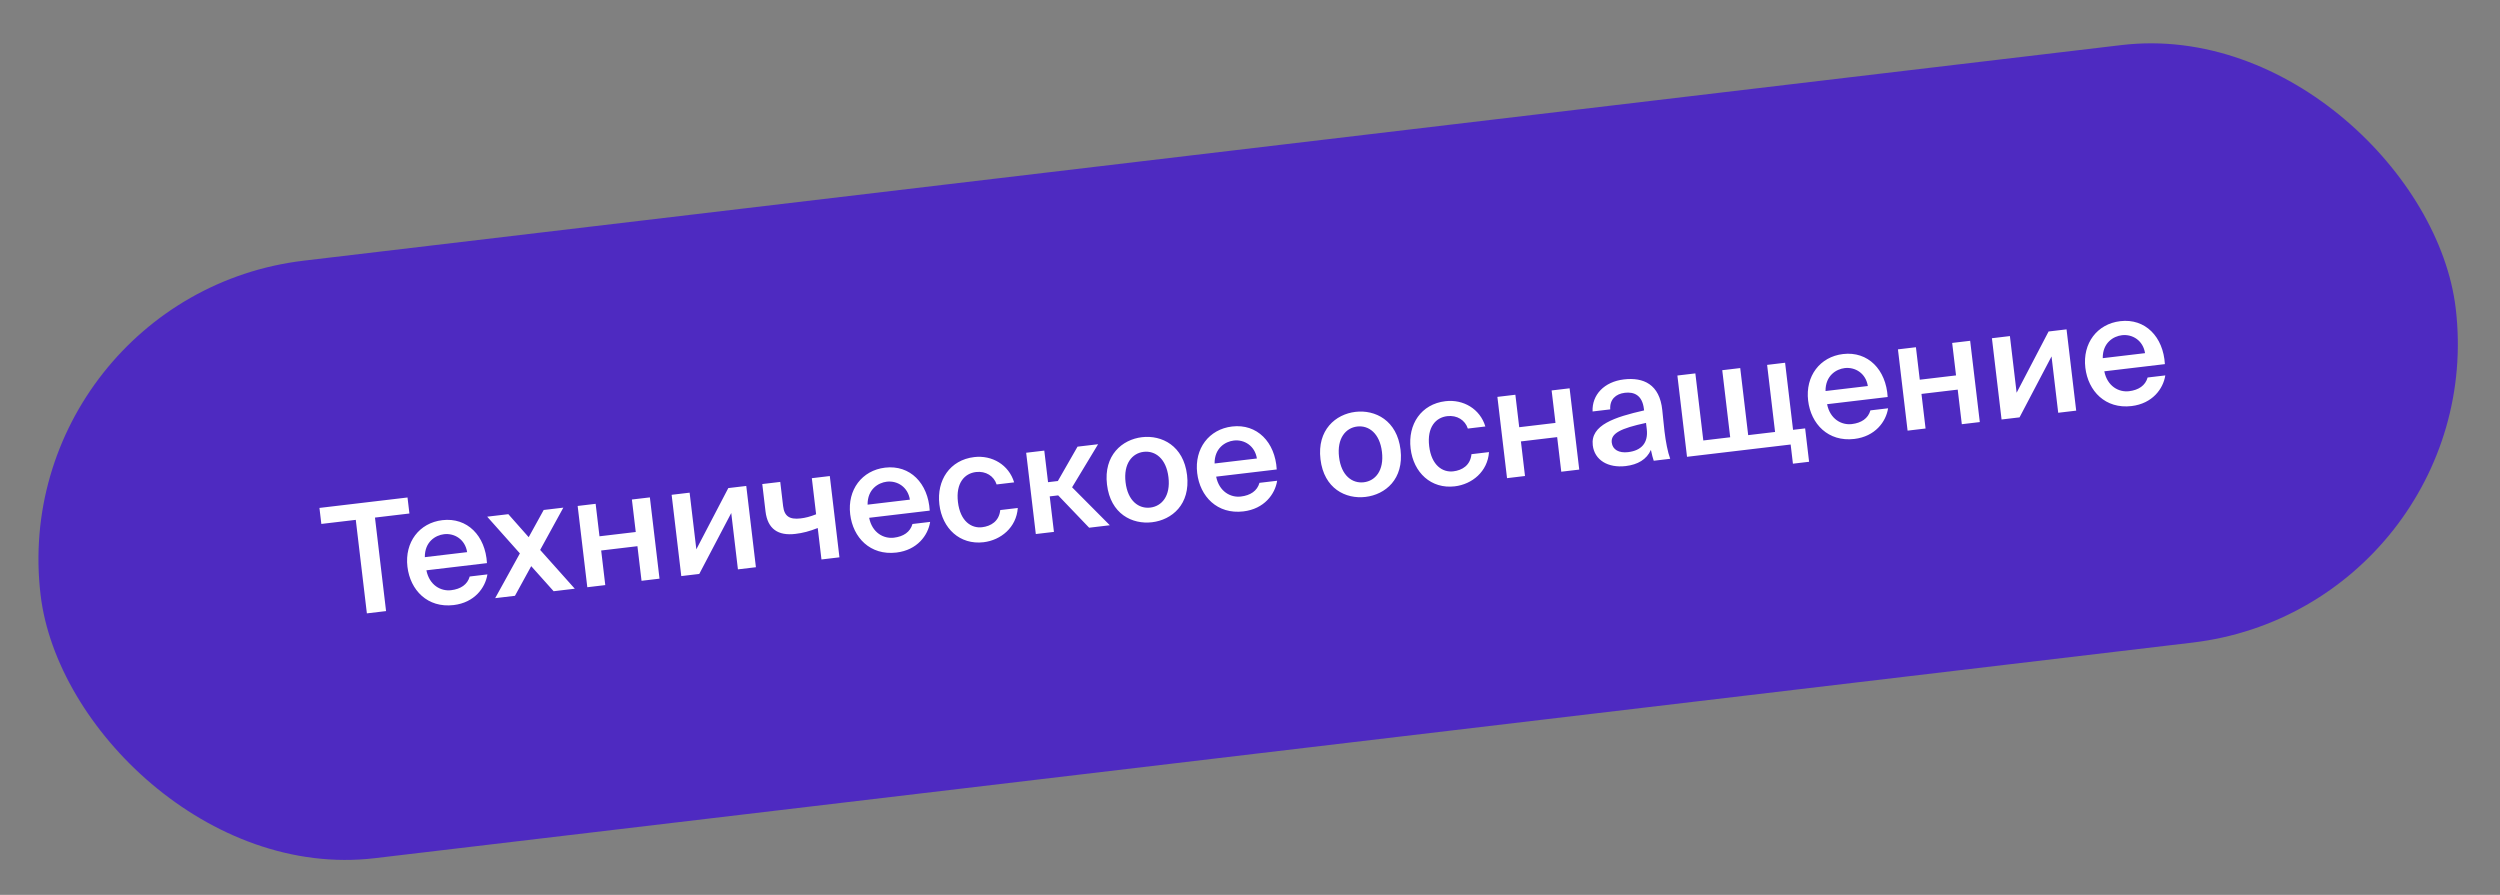 <?xml version="1.0" encoding="UTF-8"?> <svg xmlns="http://www.w3.org/2000/svg" width="176" height="63" viewBox="0 0 176 63" fill="none"><rect x="0" y="0" width="176" height="63" fill="#808080" stroke="none"/> <rect x="0.362" y="20.844" width="171.218" height="42.362" rx="21.181" transform="rotate(-6.764 0.362 20.844)" fill="#4E2AC1"></rect> <path d="M25.828 43.181L27.179 43.021L26.398 36.438L28.823 36.15L28.689 35.023L22.489 35.758L22.622 36.885L25.047 36.598L25.828 43.181ZM34.283 39.644C34.173 37.716 32.897 36.411 31.142 36.619C29.514 36.812 28.479 38.175 28.683 39.898C28.879 41.547 30.097 42.815 31.937 42.597C33.405 42.423 34.166 41.383 34.313 40.438L33.068 40.586C32.909 41.155 32.429 41.471 31.759 41.55C31.036 41.636 30.229 41.203 30.018 40.15L34.283 39.644ZM31.259 37.608C32.004 37.52 32.748 37.982 32.886 38.871L29.908 39.224C29.898 38.136 30.663 37.679 31.259 37.608ZM39.659 35.738L38.276 35.902L37.22 37.818L35.787 36.198L34.298 36.374L36.6 38.959L34.86 42.11L36.253 41.945L37.397 39.857L38.976 41.622L40.465 41.445L38.027 38.715L39.659 35.738ZM46.43 40.738L45.751 35.016L44.485 35.166L44.757 37.453L42.204 37.755L41.933 35.469L40.667 35.619L41.346 41.341L42.611 41.191L42.323 38.755L44.875 38.452L45.164 40.888L46.43 40.738ZM52.537 34.211L51.272 34.361L49.022 38.672L48.549 34.684L47.283 34.834L47.962 40.556L49.228 40.406L51.48 36.116L51.95 40.083L53.216 39.933L52.537 34.211ZM59.097 39.236L58.418 33.514L57.153 33.664L57.454 36.206C57.032 36.374 56.697 36.457 56.367 36.496C55.59 36.588 55.217 36.352 55.131 35.629L54.93 33.927L53.664 34.077L53.892 36.002C54.04 37.247 54.787 37.73 55.989 37.587C56.51 37.526 56.981 37.405 57.569 37.173L57.831 39.386L59.097 39.236ZM65.453 35.947C65.343 34.019 64.066 32.714 62.311 32.922C60.684 33.115 59.649 34.478 59.853 36.202C60.048 37.85 61.267 39.118 63.107 38.9C64.574 38.726 65.335 37.687 65.482 36.742L64.238 36.889C64.079 37.458 63.599 37.774 62.928 37.854C62.205 37.939 61.399 37.507 61.188 36.453L65.453 35.947ZM62.429 33.911C63.173 33.823 63.918 34.285 64.056 35.175L61.078 35.528C61.068 34.44 61.833 33.982 62.429 33.911ZM68.585 32.178C66.872 32.382 65.931 33.809 66.132 35.511C66.334 37.212 67.582 38.369 69.242 38.173C70.465 38.028 71.556 37.132 71.652 35.762L70.418 35.908C70.339 36.694 69.765 37.043 69.138 37.117C68.393 37.206 67.601 36.706 67.439 35.345C67.279 33.994 67.912 33.326 68.709 33.231C69.401 33.149 69.972 33.513 70.161 34.105L71.395 33.959C71.022 32.72 69.84 32.03 68.585 32.178ZM76.675 37.151L78.132 36.978L75.475 34.306L77.305 31.274L75.858 31.445L74.473 33.864L73.782 33.946L73.518 31.723L72.242 31.874L72.921 37.596L74.197 37.445L73.9 34.945L74.496 34.875L76.675 37.151ZM79.24 33.956C79.083 32.637 79.708 31.905 80.517 31.809C81.325 31.714 82.104 32.279 82.26 33.598C82.417 34.917 81.79 35.638 80.982 35.734C80.174 35.83 79.396 35.275 79.24 33.956ZM80.394 30.778C79.001 30.943 77.687 32.048 77.932 34.111C78.178 36.185 79.711 36.931 81.105 36.766C82.498 36.6 83.814 35.517 83.569 33.443C83.324 31.379 81.788 30.613 80.394 30.778ZM89.882 33.05C89.772 31.122 88.495 29.817 86.74 30.025C85.113 30.218 84.078 31.581 84.282 33.304C84.477 34.953 85.695 36.221 87.535 36.003C89.003 35.829 89.764 34.789 89.911 33.845L88.667 33.992C88.508 34.561 88.028 34.877 87.357 34.956C86.634 35.042 85.828 34.609 85.617 33.556L89.882 33.05ZM86.858 31.014C87.602 30.926 88.347 31.388 88.485 32.277L85.507 32.63C85.496 31.542 86.262 31.085 86.858 31.014ZM94.269 32.174C94.113 30.855 94.738 30.123 95.546 30.027C96.354 29.931 97.133 30.497 97.29 31.815C97.446 33.134 96.82 33.856 96.011 33.952C95.203 34.047 94.425 33.492 94.269 32.174ZM95.424 28.995C94.03 29.16 92.716 30.265 92.961 32.329C93.207 34.403 94.74 35.148 96.134 34.983C97.527 34.818 98.844 33.734 98.598 31.66C98.353 29.597 96.817 28.83 95.424 28.995ZM101.759 28.244C100.046 28.447 99.105 29.875 99.307 31.576C99.508 33.278 100.757 34.435 102.416 34.238C103.639 34.093 104.73 33.198 104.826 31.828L103.592 31.974C103.513 32.76 102.94 33.108 102.312 33.183C101.568 33.271 100.775 32.772 100.614 31.41C100.453 30.06 101.086 29.392 101.884 29.297C102.575 29.215 103.147 29.578 103.335 30.171L104.569 30.024C104.196 28.785 103.014 28.095 101.759 28.244ZM111.179 33.059L110.5 27.337L109.234 27.487L109.506 29.773L106.953 30.076L106.682 27.79L105.416 27.94L106.095 33.662L107.36 33.511L107.072 31.076L109.624 30.773L109.913 33.209L111.179 33.059ZM115.932 30.208C116.048 31.187 115.55 31.721 114.615 31.831C113.976 31.907 113.526 31.659 113.467 31.159C113.39 30.51 114.092 30.157 115.88 29.772L115.932 30.208ZM114.45 32.811C115.301 32.71 115.926 32.345 116.224 31.673C116.303 32.063 116.351 32.197 116.423 32.437L117.582 32.299C117.408 31.834 117.266 31.086 117.18 30.362C117.118 29.841 117.059 29.158 117.026 28.881C116.841 27.048 115.692 26.548 114.32 26.711C112.937 26.875 112.065 27.798 112.118 28.968L113.362 28.82C113.312 28.125 113.75 27.728 114.388 27.652C115.027 27.576 115.615 27.808 115.731 28.787L115.744 28.893C113.686 29.364 111.96 29.914 112.131 31.349C112.254 32.392 113.206 32.958 114.45 32.811ZM127.082 30.159L126.231 30.26L125.671 25.537L124.405 25.688L124.965 30.41L123.072 30.634L122.512 25.912L121.246 26.062L121.806 30.784L119.913 31.009L119.353 26.287L118.088 26.437L118.766 32.159L126.062 31.294L126.222 32.644L127.36 32.509L127.082 30.159ZM132.892 27.949C132.782 26.021 131.505 24.716 129.75 24.924C128.123 25.117 127.088 26.48 127.292 28.203C127.488 29.852 128.706 31.12 130.546 30.902C132.013 30.728 132.775 29.689 132.921 28.744L131.677 28.891C131.518 29.46 131.038 29.776 130.368 29.855C129.644 29.941 128.838 29.508 128.627 28.455L132.892 27.949ZM129.868 25.913C130.612 25.825 131.357 26.287 131.495 27.176L128.517 27.529C128.507 26.441 129.272 25.984 129.868 25.913ZM139.378 29.714L138.699 23.992L137.433 24.142L137.705 26.429L135.152 26.732L134.881 24.445L133.615 24.595L134.294 30.317L135.56 30.167L135.271 27.732L137.823 27.429L138.112 29.864L139.378 29.714ZM145.485 23.187L144.22 23.337L141.97 27.649L141.497 23.66L140.231 23.811L140.91 29.532L142.176 29.382L144.428 25.092L144.898 29.059L146.164 28.909L145.485 23.187ZM152.408 25.634C152.298 23.706 151.021 22.401 149.266 22.61C147.639 22.802 146.604 24.166 146.808 25.889C147.004 27.537 148.222 28.805 150.062 28.587C151.529 28.413 152.291 27.374 152.437 26.429L151.193 26.576C151.034 27.145 150.554 27.461 149.884 27.541C149.16 27.627 148.354 27.194 148.143 26.14L152.408 25.634ZM149.384 23.599C150.128 23.51 150.873 23.972 151.011 24.862L148.033 25.215C148.023 24.127 148.788 23.669 149.384 23.599Z" fill="white"></path> </svg> 